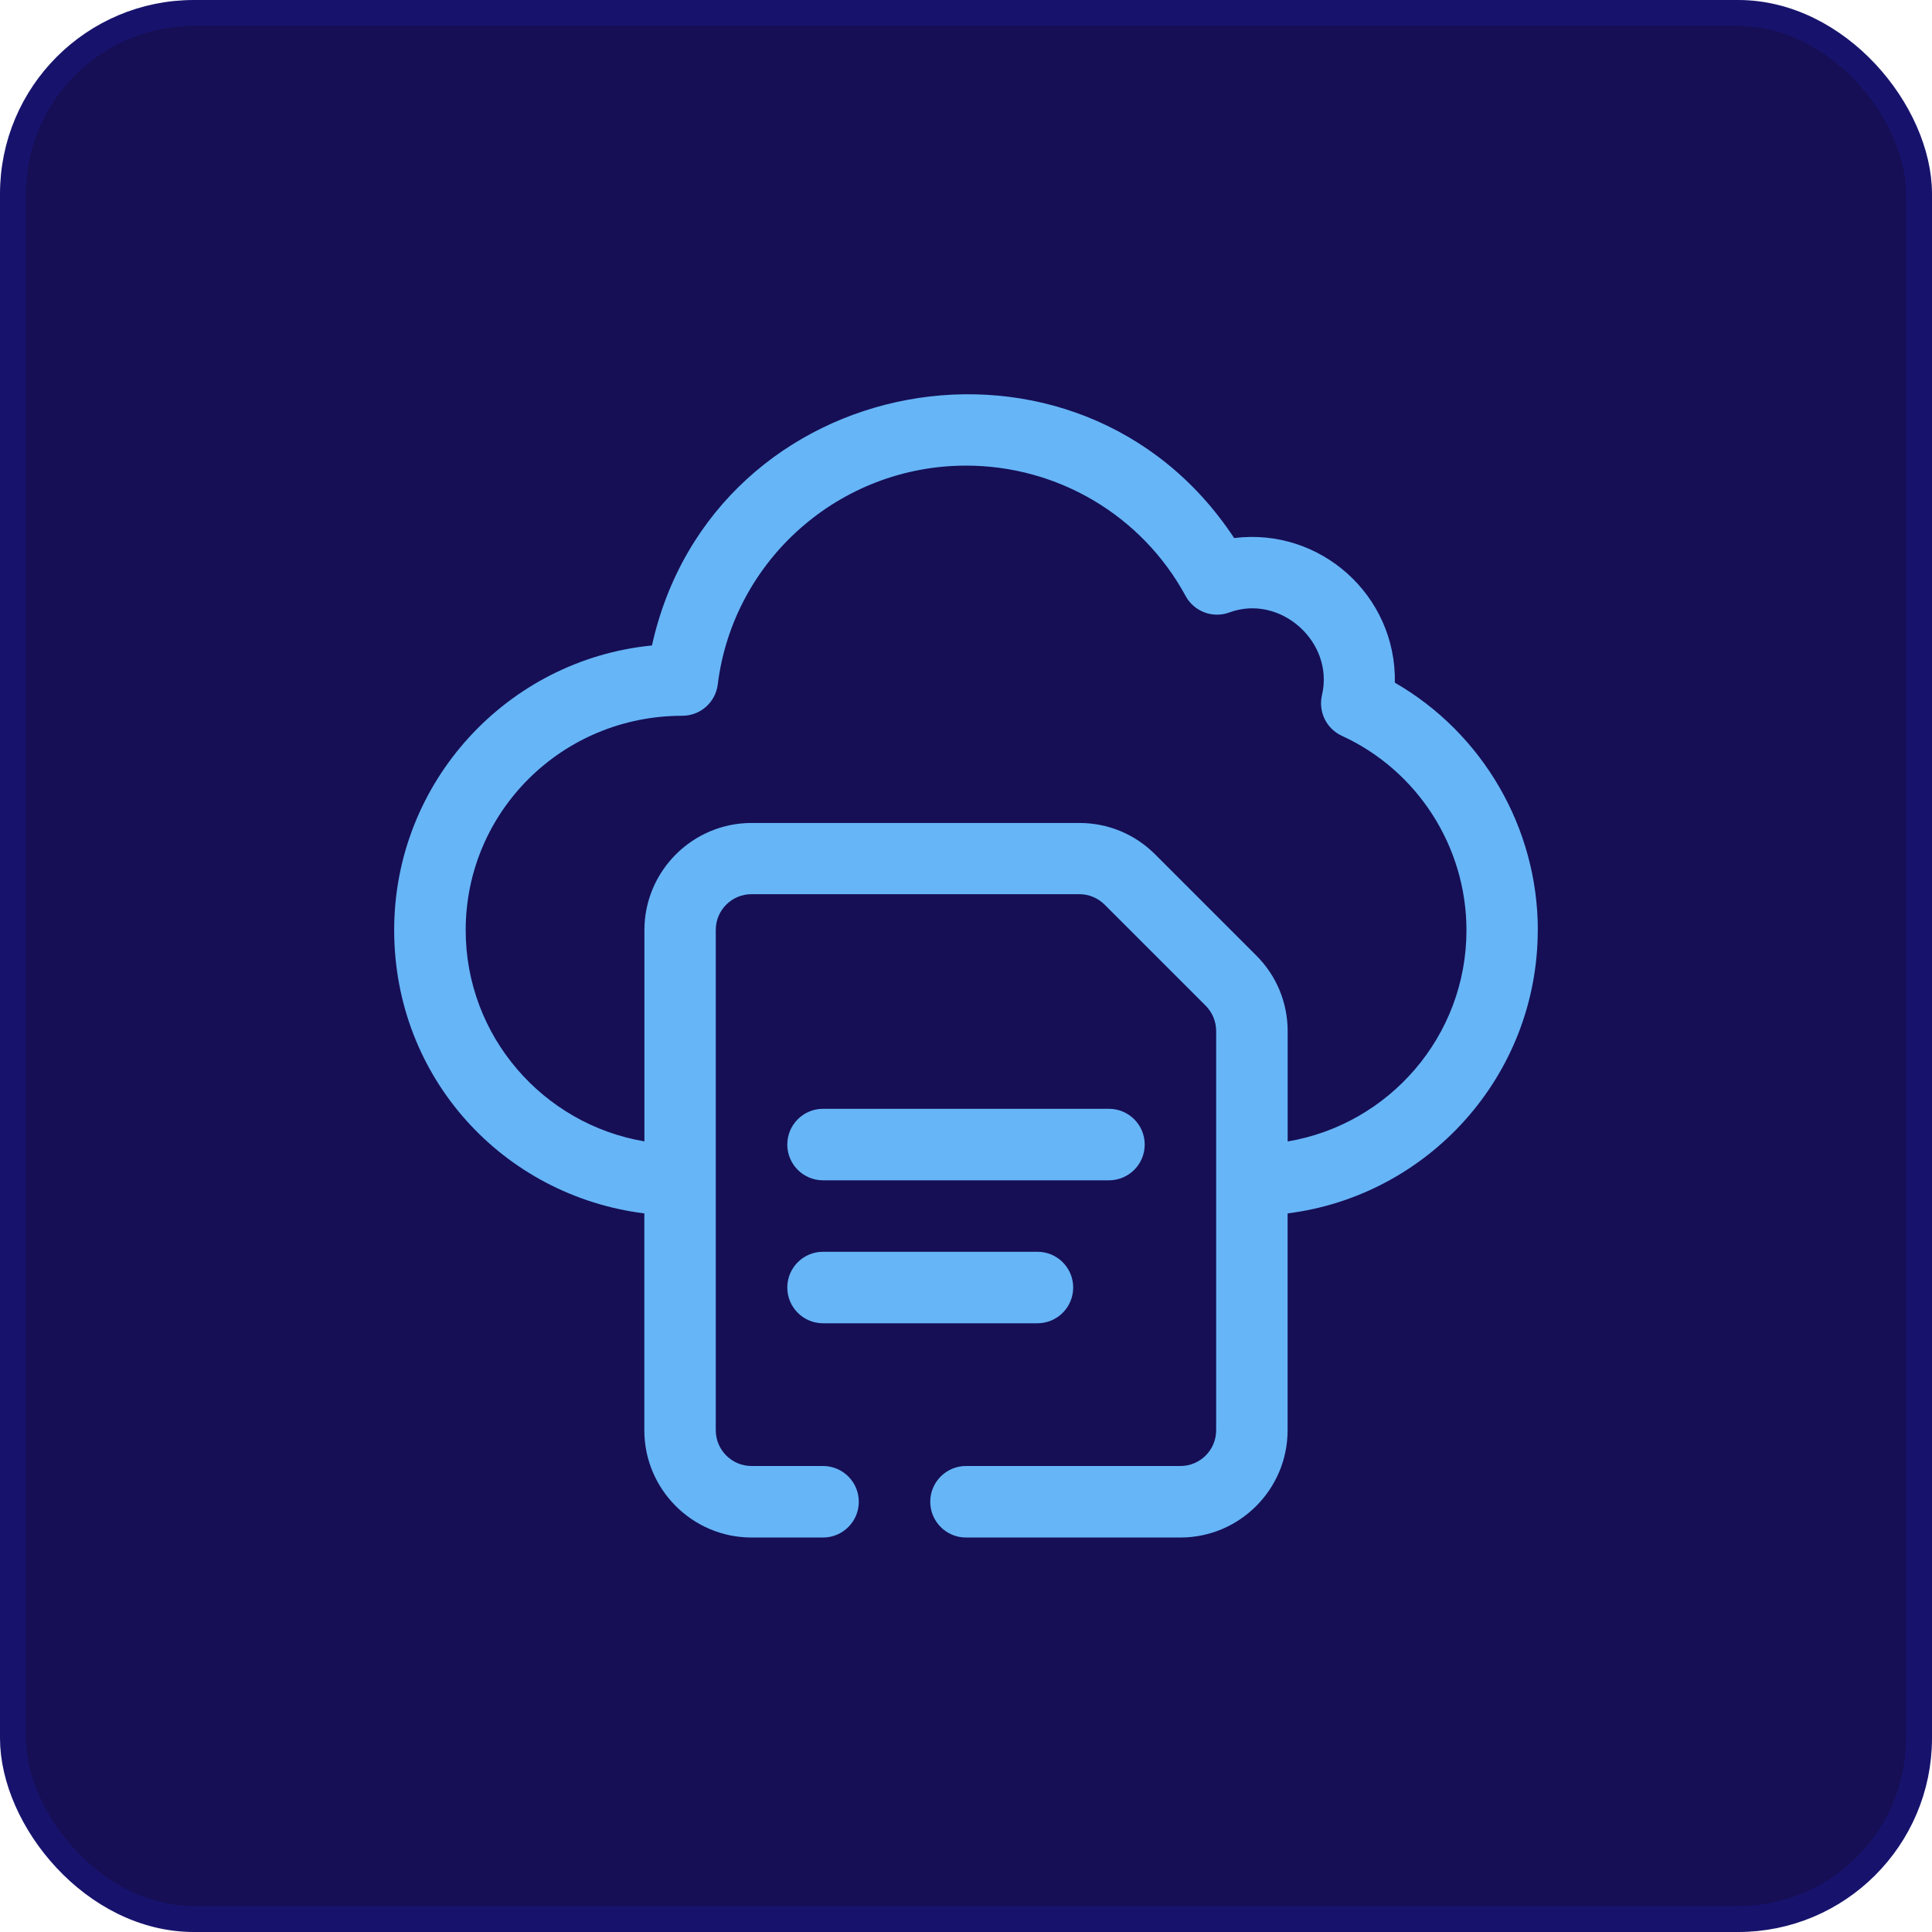 <svg xmlns="http://www.w3.org/2000/svg" id="Capa_2" data-name="Capa 2" viewBox="0 0 253.4 253.4"><defs><style>      .cls-1 {        fill: #66b5f7;        stroke-width: 0px;      }      .cls-2 {        fill: #160f55;        stroke: #17136d;        stroke-width: 3.4px;      }    </style></defs><g id="Capa_1-2" data-name="Capa 1"><g><rect class="cls-2" x="1.7" y="1.7" width="250" height="250" rx="23.73" ry="23.73"></rect><g><path class="cls-1" d="M145.45,154.81h-37.5c-2.59,0-4.69-2.1-4.69-4.69s2.1-4.69,4.69-4.69h37.5c2.59,0,4.69,2.1,4.69,4.69s-2.1,4.69-4.69,4.69Z"></path><path class="cls-1" d="M136.07,173.56h-28.12c-2.59,0-4.69-2.1-4.69-4.69s2.1-4.69,4.69-4.69h28.12c2.59,0,4.69,2.1,4.69,4.69s-2.1,4.69-4.69,4.69Z"></path><path class="cls-1" d="M201.7,121.99c0-13.44-7.26-25.83-18.75-32.45.21-11.48-9.81-20.38-21.08-18.97-20.39-30.94-68.34-22.11-76.36,14.09-18.95,1.86-33.81,17.89-33.81,37.32s14.34,34.86,32.81,37.17v28.45c0,7.75,6.31,14.06,14.06,14.06h9.38c2.59,0,4.69-2.1,4.69-4.69s-2.1-4.69-4.69-4.69h-9.38c-2.58,0-4.69-2.1-4.69-4.69v-65.62c0-2.59,2.1-4.69,4.69-4.69h42.99c1.25,0,2.43.49,3.32,1.37l13.26,13.26c.87.87,1.37,2.08,1.37,3.31v52.37c0,2.59-2.1,4.69-4.69,4.69h-28.12c-2.59,0-4.69,2.1-4.69,4.69s2.1,4.69,4.69,4.69h28.12c7.75,0,14.06-6.31,14.06-14.06v-28.45c18.47-2.32,32.81-18.09,32.81-37.17ZM168.89,149.7v-14.44c0-3.75-1.46-7.29-4.12-9.94l-13.26-13.26c-2.66-2.66-6.19-4.12-9.94-4.12h-42.99c-7.75,0-14.06,6.31-14.06,14.06v27.7c-13.28-2.24-23.44-13.79-23.44-27.7,0-15.51,12.62-28.12,28.41-28.12,2.37,0,4.36-1.76,4.65-4.11,2.03-16.36,16.03-28.7,32.57-28.7,12.04,0,23.07,6.55,28.79,17.09,1.11,2.05,3.56,2.98,5.74,2.17,6.68-2.47,13.79,3.87,12.15,10.84-.51,2.17.58,4.41,2.61,5.34,9.93,4.55,16.34,14.56,16.34,25.5,0,13.91-10.16,25.46-23.44,27.7Z"></path></g></g></g></svg>